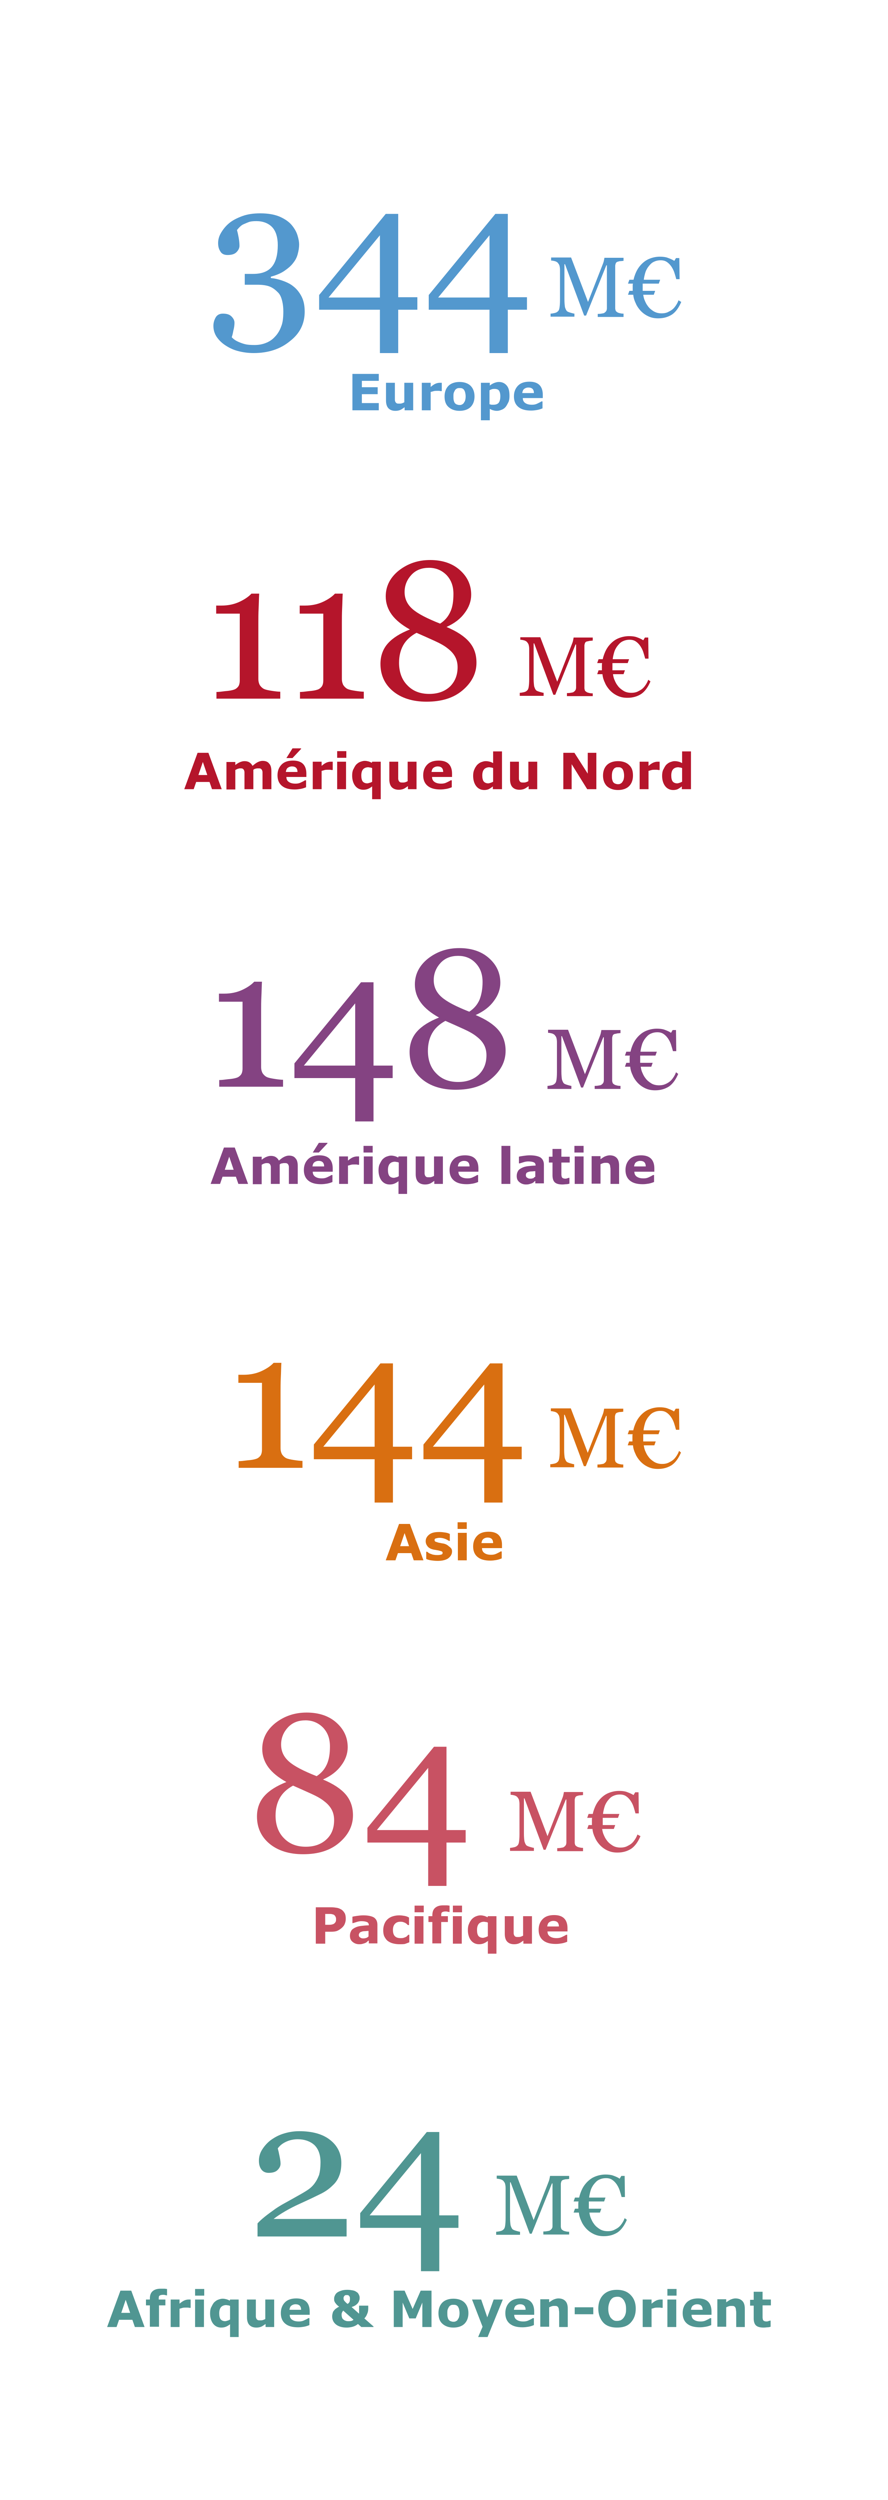 <?xml version="1.0" encoding="utf-8"?>
<!-- Generator: Adobe Illustrator 22.1.0, SVG Export Plug-In . SVG Version: 6.00 Build 0)  -->
<svg version="1.1" id="Calque_1" xmlns="http://www.w3.org/2000/svg" xmlns:xlink="http://www.w3.org/1999/xlink" x="0px" y="0px"
	 viewBox="0 0 320 900" style="enable-background:new 0 0 320 900;" xml:space="preserve">
<style type="text/css">
	.st0{enable-background:new    ;}
	.st1{fill:#509692;}
	.st2{fill:#C85263;}
	.st3{fill:#D96F11;}
	.st4{fill:#B5152B;}
	.st5{fill:#844382;}
	.st6{fill:#5398CE;}
</style>
<g>
	<g id="Groupe_489" transform="translate(16 201)">
		<g transform="matrix(1, 0, 0, 1, 648, -201)">
			<g class="st0">
				<path class="st1" d="M-458.8,804.4h-9.4v-1.1c0.3,0,0.8,0,1.3-0.1s0.9-0.1,1.1-0.3c0.3-0.2,0.5-0.4,0.7-0.7
					c0.2-0.3,0.2-0.6,0.2-0.9V786h-0.2l-7.3,18.1h-0.7l-6.9-18.5h-0.2v12.7c0,1.2,0.1,2.2,0.2,2.8c0.2,0.6,0.4,1.1,0.7,1.4
					c0.2,0.2,0.7,0.4,1.4,0.6s1.1,0.3,1.3,0.3v1.1h-8.6v-1.1c0.4,0,0.9-0.1,1.4-0.2c0.5-0.1,0.9-0.3,1.1-0.5
					c0.4-0.3,0.6-0.7,0.7-1.3c0.1-0.6,0.2-1.5,0.2-2.9v-10.9c0-0.6-0.1-1.1-0.2-1.5c-0.1-0.4-0.4-0.7-0.6-1
					c-0.3-0.3-0.7-0.5-1.1-0.6c-0.4-0.1-0.9-0.2-1.3-0.2v-1.1h7.2l6.1,16l5.2-13.3c0.2-0.5,0.4-1,0.5-1.5c0.1-0.5,0.2-0.9,0.2-1.1
					h6.9v1.1c-0.3,0-0.6,0.1-1.1,0.1s-0.8,0.2-1,0.2c-0.3,0.1-0.6,0.3-0.7,0.6c-0.1,0.3-0.2,0.6-0.2,0.9v15.3c0,0.3,0.1,0.6,0.2,0.9
					c0.1,0.2,0.4,0.4,0.7,0.6c0.2,0.1,0.5,0.2,1,0.3s0.8,0.1,1.1,0.1v1H-458.8z"/>
				<path class="st1" d="M-438.1,799.1c-0.9,2.1-2,3.6-3.3,4.5c-1.4,0.9-3,1.4-5,1.4c-1.3,0-2.4-0.2-3.5-0.7c-1.1-0.5-2.1-1.2-3-2.2
					c-0.6-0.7-1.2-1.5-1.6-2.5c-0.5-1-0.8-2-0.9-3.1h-1.9l0.5-1.4h1.2c0-0.3,0-0.4,0-0.5s0-0.3,0-0.5s0-0.4,0-0.8
					c0-0.3,0-0.6,0.1-0.8h-1.8l0.5-1.4h1.5c0.2-0.9,0.5-1.8,0.9-2.7c0.4-0.9,0.9-1.7,1.6-2.5c0.9-1,1.9-1.8,3.1-2.3s2.5-0.8,3.9-0.8
					c1,0,2,0.1,2.8,0.4c0.8,0.3,1.6,0.6,2.3,1.1l0.6-1h1.2l0.1,7.6h-1.2c-0.2-0.7-0.4-1.5-0.7-2.4s-0.7-1.6-1.1-2.2
					c-0.5-0.7-1-1.2-1.6-1.6c-0.6-0.4-1.3-0.6-2.2-0.6c-1,0-1.8,0.2-2.6,0.6c-0.8,0.4-1.4,1.1-2,1.9c-0.4,0.6-0.8,1.3-1,2.1
					c-0.2,0.7-0.4,1.5-0.5,2.4h5.9l-0.5,1.4h-5.5c0,0.1,0,0.4,0,0.7s0,0.5,0,0.7c0,0.3,0,0.6,0,0.7c0,0.2,0,0.3,0,0.5h4.5l-0.5,1.4
					h-3.8c0.1,0.8,0.3,1.6,0.6,2.2c0.3,0.7,0.6,1.3,1,1.8c0.6,0.9,1.4,1.5,2.2,2c0.8,0.5,1.8,0.7,2.8,0.7c0.8,0,1.5-0.1,2.2-0.4
					c0.6-0.3,1.2-0.6,1.7-1s0.9-0.9,1.3-1.5c0.4-0.6,0.7-1.2,0.9-1.8L-438.1,799.1z"/>
			</g>
			<g>
				<g>
					<path class="st1" d="M-539.2,805.1h-32v-4.7c0.6-0.7,1.5-1.5,2.6-2.4c1.1-0.9,2.4-1.8,3.9-2.9c0.9-0.6,2-1.3,3.3-2
						c1.3-0.7,2.7-1.5,4.3-2.4c1.8-1,3.2-1.8,4.2-2.5c1-0.7,1.9-1.6,2.6-2.7c0.5-0.7,0.9-1.6,1.3-2.6c0.3-1.1,0.5-2.6,0.5-4.5
						c0-2.8-0.8-4.9-2.3-6.3c-1.5-1.3-3.5-2-5.9-2c-1.5,0-2.9,0.3-4.2,0.9c-1.3,0.6-2.3,1.4-3,2.4c0.2,0.7,0.4,1.6,0.6,2.6
						c0.2,1,0.4,2,0.4,2.9c0,0.9-0.4,1.6-1.1,2.3s-1.8,1-3.2,1c-1.1,0-2-0.4-2.6-1.2s-0.9-1.8-0.9-3.2c0-1.2,0.3-2.5,1-3.7
						s1.7-2.4,2.9-3.4c1.3-1,2.8-1.9,4.6-2.5c1.8-0.6,3.8-1,6-1c4.7,0,8.4,1,11.1,3.1c2.7,2.1,4.1,4.9,4.1,8.3
						c0,1.7-0.2,3.2-0.7,4.5c-0.5,1.4-1.3,2.6-2.4,3.6c-1.2,1.2-2.6,2.2-4.2,3c-1.6,0.8-4.1,2-7.4,3.5c-2,0.9-3.8,1.8-5.5,2.8
						c-1.7,1-3.1,1.9-4.2,2.8h26.3V805.1z"/>
					<path class="st1" d="M-498.8,802h-6.9v15.6h-6.6V802h-21.9v-5.3l24-29.2h4.5v30h6.9V802z M-512.3,797.5v-22.4l-18.5,22.4
						H-512.3z"/>
				</g>
			</g>
		</g>
		<g>
			<path class="st1" d="M36.1,636.7h-3.5l-0.9-2.6h-4.8l-0.9,2.6h-3.4l4.8-13.1h3.9L36.1,636.7z M30.9,631.6l-1.6-4.7l-1.6,4.7H30.9
				z"/>
			<path class="st1" d="M44.2,625.3H44c-0.1,0-0.3-0.1-0.5-0.1c-0.2-0.1-0.5-0.1-0.7-0.1c-0.6,0-1,0.1-1.3,0.3s-0.3,0.7-0.3,1.3v0.1
				h2.4v2.1h-2.3v7.7H38v-7.7h-1.4v-2.1H38v-0.3c0-1.2,0.3-2.1,1-2.7s1.6-0.9,2.9-0.9c0.5,0,0.9,0,1.3,0s0.7,0.1,1,0.1V625.3z"/>
			<path class="st1" d="M52.6,629.8h-0.3c-0.1,0-0.4-0.1-0.6-0.1s-0.5,0-0.7,0c-0.5,0-0.8,0-1.2,0.1c-0.3,0.1-0.7,0.2-1.1,0.3v6.6
				h-3.2v-9.9h3.2v1.5c0.7-0.6,1.3-1,1.8-1.2c0.5-0.2,1-0.3,1.4-0.3c0.1,0,0.2,0,0.4,0c0.1,0,0.3,0,0.4,0V629.8z"/>
			<path class="st1" d="M57.6,625.4h-3.3V623h3.3V625.4z M57.5,636.7h-3.2v-9.9h3.2V636.7z"/>
			<path class="st1" d="M70.1,640.3h-3.2v-4.6c-0.5,0.4-1,0.7-1.5,0.9s-1,0.3-1.7,0.3c-1.2,0-2.2-0.5-2.9-1.4s-1.1-2.2-1.1-3.7
				c0-0.8,0.1-1.6,0.4-2.2s0.6-1.2,1-1.7c0.4-0.4,0.9-0.8,1.4-1c0.6-0.2,1.1-0.4,1.7-0.4c0.6,0,1,0.1,1.4,0.2s0.8,0.3,1.2,0.5
				l0.1-0.4h3.1V640.3z M66.9,634v-4.9c-0.2-0.1-0.5-0.2-0.7-0.2s-0.5-0.1-0.7-0.1c-0.8,0-1.5,0.3-1.9,0.8s-0.6,1.2-0.6,2.2
				c0,1,0.2,1.7,0.5,2.1c0.3,0.4,0.9,0.7,1.6,0.7c0.3,0,0.6-0.1,0.9-0.2C66.4,634.3,66.7,634.1,66.9,634z"/>
			<path class="st1" d="M82.9,636.7h-3.2v-1.1c-0.6,0.4-1.1,0.8-1.6,1c-0.5,0.2-1.1,0.3-1.7,0.3c-1.1,0-1.9-0.3-2.5-0.9
				c-0.6-0.6-0.9-1.6-0.9-2.8v-6.4h3.2v4.9c0,0.5,0,0.9,0,1.2s0.1,0.6,0.2,0.8c0.1,0.2,0.3,0.4,0.5,0.5s0.5,0.1,0.9,0.1
				c0.3,0,0.6,0,0.9-0.1s0.6-0.2,0.9-0.4v-7h3.2V636.7z"/>
			<path class="st1" d="M95.6,632.3h-7.2c0,0.8,0.3,1.4,0.9,1.8s1.3,0.6,2.4,0.6c0.7,0,1.3-0.1,1.9-0.4s1.1-0.5,1.5-0.8h0.4v2.5
				c-0.7,0.3-1.4,0.5-2,0.6s-1.3,0.2-2.1,0.2c-2,0-3.5-0.4-4.6-1.3s-1.6-2.2-1.6-3.8c0-1.6,0.5-2.9,1.5-3.9c1-1,2.4-1.4,4.1-1.4
				c1.6,0,2.8,0.4,3.6,1.2c0.8,0.8,1.2,2,1.2,3.5V632.3z M92.5,630.5c0-0.7-0.2-1.2-0.5-1.5s-0.8-0.5-1.5-0.5
				c-0.6,0-1.1,0.2-1.5,0.5s-0.6,0.8-0.7,1.5H92.5z"/>
			<path class="st1" d="M118.4,636.7h-4.2l-1.2-1.1c-0.6,0.5-1.2,0.8-1.9,1s-1.5,0.3-2.2,0.3c-1.6,0-2.9-0.4-3.8-1.1
				c-0.9-0.7-1.4-1.7-1.4-2.9c0-0.5,0.1-0.9,0.2-1.3s0.3-0.7,0.6-1c0.2-0.3,0.5-0.5,0.8-0.7s0.6-0.4,0.9-0.5
				c-0.2-0.2-0.5-0.4-0.7-0.6s-0.4-0.4-0.6-0.7c-0.2-0.2-0.3-0.5-0.4-0.7s-0.1-0.6-0.1-0.9c0-0.4,0.1-0.8,0.3-1.2
				c0.2-0.4,0.4-0.7,0.8-1c0.4-0.3,0.9-0.5,1.5-0.7c0.6-0.2,1.3-0.3,2.2-0.3c0.7,0,1.3,0.1,1.9,0.2s1,0.3,1.4,0.6
				c0.4,0.2,0.6,0.5,0.8,0.9s0.3,0.7,0.3,1.1c0,0.3,0,0.6-0.1,0.9c-0.1,0.3-0.2,0.6-0.4,0.9c-0.2,0.3-0.5,0.6-0.9,0.9
				s-0.9,0.5-1.5,0.7l2.7,2.4V629h3.3v1c0,0.7-0.1,1.4-0.4,2c-0.2,0.6-0.6,1.2-1,1.6l3.3,2.9V636.7z M111.4,634.1l-3.7-3.3
				c-0.1,0.1-0.3,0.3-0.4,0.6c-0.2,0.3-0.2,0.6-0.2,1c0,0.4,0.1,0.7,0.2,1s0.3,0.5,0.6,0.7c0.2,0.2,0.5,0.3,0.8,0.4
				c0.3,0.1,0.6,0.1,0.8,0.1c0.4,0,0.8,0,1.1-0.1C110.8,634.5,111.1,634.3,111.4,634.1z M110.1,626.5c0-0.3,0-0.5-0.1-0.7
				s-0.2-0.3-0.3-0.4c-0.1-0.1-0.3-0.2-0.4-0.2s-0.3,0-0.4,0c-0.1,0-0.2,0-0.3,0s-0.3,0.1-0.4,0.2c-0.1,0.1-0.2,0.2-0.3,0.4
				s-0.1,0.4-0.1,0.6c0,0.3,0.1,0.7,0.4,1s0.6,0.7,1.1,1c0.3-0.3,0.6-0.5,0.7-0.9S110.1,626.9,110.1,626.5z"/>
			<path class="st1" d="M139.6,636.7h-3.4v-8.8l-2.4,5.7h-2.3l-2.4-5.7v8.8h-3.2v-13.1h3.9l2.9,6.6l2.9-6.6h3.9V636.7z"/>
			<path class="st1" d="M152.8,631.7c0,1.6-0.5,2.9-1.4,3.8s-2.3,1.4-4,1.4s-3-0.5-4-1.4s-1.4-2.2-1.4-3.8c0-1.6,0.5-2.9,1.4-3.8
				s2.3-1.4,4-1.4c1.7,0,3.1,0.5,4,1.4S152.8,630.1,152.8,631.7z M148.9,634.1c0.2-0.3,0.4-0.6,0.5-0.9c0.1-0.4,0.2-0.8,0.2-1.5
				c0-0.6-0.1-1.1-0.2-1.5s-0.3-0.7-0.4-0.9c-0.2-0.2-0.4-0.4-0.7-0.5s-0.5-0.1-0.9-0.1s-0.6,0-0.8,0.1s-0.5,0.2-0.7,0.5
				c-0.2,0.2-0.3,0.5-0.5,0.9s-0.2,0.9-0.2,1.5c0,0.5,0,1,0.1,1.4c0.1,0.4,0.2,0.7,0.4,1c0.2,0.2,0.4,0.4,0.7,0.5s0.6,0.2,0.9,0.2
				c0.3,0,0.6,0,0.8-0.1C148.5,634.5,148.8,634.4,148.9,634.1z"/>
			<path class="st1" d="M159.6,633.2l2.3-6.4h3.3l-5.5,13.5h-3.4l1.6-3.7l-3.8-9.8h3.3L159.6,633.2z"/>
			<path class="st1" d="M176.5,632.3h-7.2c0,0.8,0.3,1.4,0.9,1.8s1.3,0.6,2.4,0.6c0.7,0,1.3-0.1,1.9-0.4s1.1-0.5,1.5-0.8h0.4v2.5
				c-0.7,0.3-1.4,0.5-2,0.6s-1.3,0.2-2.1,0.2c-2,0-3.5-0.4-4.6-1.3s-1.6-2.2-1.6-3.8c0-1.6,0.5-2.9,1.5-3.9c1-1,2.4-1.4,4.1-1.4
				c1.6,0,2.8,0.4,3.6,1.2c0.8,0.8,1.2,2,1.2,3.5V632.3z M173.4,630.5c0-0.7-0.2-1.2-0.5-1.5s-0.8-0.5-1.5-0.5
				c-0.6,0-1.1,0.2-1.5,0.5s-0.6,0.8-0.7,1.5H173.4z"/>
			<path class="st1" d="M188.7,636.7h-3.2v-4.9c0-0.4,0-0.8-0.1-1.2c0-0.4-0.1-0.7-0.2-0.9c-0.1-0.2-0.3-0.4-0.5-0.5
				c-0.2-0.1-0.5-0.1-0.9-0.1c-0.3,0-0.6,0-0.9,0.1s-0.6,0.2-1,0.4v7h-3.2v-9.9h3.2v1.1c0.6-0.4,1.1-0.8,1.6-1
				c0.5-0.2,1.1-0.4,1.7-0.4c1.1,0,1.9,0.3,2.5,0.9c0.6,0.6,0.9,1.5,0.9,2.8V636.7z"/>
			<path class="st1" d="M197.8,632.1h-6.7v-2.5h6.7V632.1z"/>
			<path class="st1" d="M213.1,630.1c0,2.1-0.6,3.7-1.8,5s-2.8,1.8-5,1.8c-2.1,0-3.8-0.6-4.9-1.8s-1.8-2.9-1.8-5
				c0-2.1,0.6-3.8,1.8-5c1.2-1.2,2.8-1.8,4.9-1.8c2.1,0,3.7,0.6,4.9,1.8C212.5,626.4,213.1,628,213.1,630.1z M208.7,633.4
				c0.3-0.4,0.6-0.9,0.7-1.4c0.2-0.5,0.2-1.2,0.2-1.9c0-0.8-0.1-1.5-0.3-2s-0.4-1-0.7-1.3c-0.3-0.4-0.6-0.6-1-0.8
				c-0.4-0.2-0.8-0.2-1.2-0.2c-0.4,0-0.8,0.1-1.2,0.2c-0.4,0.2-0.7,0.4-1,0.8c-0.3,0.3-0.5,0.8-0.7,1.4c-0.2,0.6-0.3,1.2-0.3,2
				c0,0.8,0.1,1.4,0.3,2c0.2,0.5,0.4,1,0.7,1.3s0.6,0.6,1,0.8s0.8,0.2,1.2,0.2s0.8-0.1,1.2-0.2C208,634.1,208.4,633.8,208.7,633.4z"
				/>
			<path class="st1" d="M222.7,629.8h-0.3c-0.1,0-0.4-0.1-0.6-0.1s-0.5,0-0.7,0c-0.5,0-0.8,0-1.2,0.1c-0.3,0.1-0.7,0.2-1.1,0.3v6.6
				h-3.2v-9.9h3.2v1.5c0.7-0.6,1.3-1,1.8-1.2c0.5-0.2,1-0.3,1.4-0.3c0.1,0,0.2,0,0.4,0s0.3,0,0.4,0V629.8z"/>
			<path class="st1" d="M227.8,625.4h-3.3V623h3.3V625.4z M227.7,636.7h-3.2v-9.9h3.2V636.7z"/>
			<path class="st1" d="M240.4,632.3h-7.2c0,0.8,0.3,1.4,0.9,1.8s1.3,0.6,2.4,0.6c0.7,0,1.3-0.1,1.9-0.4s1.1-0.5,1.5-0.8h0.4v2.5
				c-0.7,0.3-1.4,0.5-2,0.6s-1.3,0.2-2.1,0.2c-2,0-3.5-0.4-4.6-1.3s-1.6-2.2-1.6-3.8c0-1.6,0.5-2.9,1.5-3.9c1-1,2.4-1.4,4.1-1.4
				c1.6,0,2.8,0.4,3.6,1.2c0.8,0.8,1.2,2,1.2,3.5V632.3z M237.2,630.5c0-0.7-0.2-1.2-0.5-1.5s-0.8-0.5-1.5-0.5
				c-0.6,0-1.1,0.2-1.5,0.5s-0.6,0.8-0.7,1.5H237.2z"/>
			<path class="st1" d="M252.5,636.7h-3.2v-4.9c0-0.4,0-0.8-0.1-1.2c0-0.4-0.1-0.7-0.2-0.9c-0.1-0.2-0.3-0.4-0.5-0.5
				c-0.2-0.1-0.5-0.1-0.9-0.1c-0.3,0-0.6,0-0.9,0.1s-0.6,0.2-1,0.4v7h-3.2v-9.9h3.2v1.1c0.6-0.4,1.1-0.8,1.6-1
				c0.5-0.2,1.1-0.4,1.7-0.4c1.1,0,1.9,0.3,2.5,0.9c0.6,0.6,0.9,1.5,0.9,2.8V636.7z"/>
			<path class="st1" d="M261.7,636.6c-0.3,0.1-0.7,0.2-1.1,0.2s-0.8,0.1-1.4,0.1c-1.2,0-2.1-0.2-2.7-0.7c-0.6-0.5-0.9-1.4-0.9-2.6
				v-4.6h-1.3v-2.1h1.3V624h3.2v2.8h3v2.1h-3v3.5c0,0.3,0,0.6,0,0.9s0.1,0.5,0.1,0.7c0.1,0.2,0.2,0.4,0.4,0.5
				c0.2,0.1,0.5,0.2,0.9,0.2c0.2,0,0.4,0,0.6-0.1s0.5-0.1,0.6-0.2h0.3V636.6z"/>
		</g>
	</g>
</g>
<g>
	<g id="Groupe_488" transform="translate(16 111)">
		<g transform="matrix(1, 0, 0, 1, 648, -111)">
			<g class="st0">
				<path class="st2" d="M-453.8,666.4h-9.4v-1.1c0.3,0,0.8,0,1.3-0.1s0.9-0.1,1.1-0.3c0.3-0.2,0.5-0.4,0.7-0.7
					c0.1-0.2,0.2-0.6,0.2-0.9v-15.5h-0.2l-7.3,18.1h-0.7l-6.9-18.5h-0.2v12.7c0,1.2,0.1,2.2,0.2,2.8c0.2,0.6,0.4,1.1,0.7,1.4
					c0.2,0.2,0.7,0.4,1.4,0.6c0.7,0.2,1.1,0.3,1.3,0.3v1.1h-8.6v-1.1c0.4,0,0.9-0.1,1.4-0.2s0.9-0.3,1.1-0.5
					c0.4-0.3,0.6-0.7,0.7-1.3c0.1-0.6,0.2-1.5,0.2-2.9v-10.9c0-0.6-0.1-1.1-0.2-1.5s-0.4-0.7-0.6-1c-0.3-0.3-0.7-0.5-1.1-0.6
					s-0.9-0.2-1.3-0.2V645h7.2l6.1,16l5.2-13.3c0.2-0.5,0.4-1,0.5-1.5c0.1-0.5,0.2-0.9,0.2-1.1h6.9v1.1c-0.3,0-0.6,0.1-1.1,0.1
					s-0.8,0.2-1,0.2c-0.3,0.1-0.6,0.3-0.7,0.6c-0.1,0.3-0.2,0.6-0.2,0.9v15.3c0,0.3,0.1,0.6,0.2,0.9c0.1,0.2,0.4,0.4,0.7,0.6
					c0.2,0.1,0.5,0.2,1,0.3s0.8,0.1,1.1,0.1v1.2H-453.8z"/>
				<path class="st2" d="M-433.2,661c-0.9,2.1-2,3.6-3.3,4.5c-1.4,0.9-3,1.4-5,1.4c-1.3,0-2.4-0.2-3.5-0.7s-2.1-1.2-3-2.2
					c-0.6-0.7-1.2-1.5-1.6-2.5c-0.5-1-0.8-2-0.9-3.1h-1.9l0.5-1.4h1.2c0-0.3,0-0.4,0-0.5s0-0.3,0-0.5s0-0.4,0-0.8
					c0-0.3,0-0.6,0.1-0.8h-1.8l0.5-1.4h1.5c0.2-0.9,0.5-1.8,0.9-2.7s0.9-1.7,1.6-2.5c0.9-1,1.9-1.8,3.1-2.3s2.5-0.8,3.9-0.8
					c1,0,2,0.1,2.8,0.4c0.8,0.3,1.6,0.6,2.4,1.1l0.6-1h1.2l0.1,7.6h-1.2c-0.2-0.7-0.4-1.5-0.7-2.4s-0.7-1.6-1.1-2.2
					c-0.5-0.7-1-1.2-1.6-1.6c-0.6-0.4-1.3-0.6-2.2-0.6c-1,0-1.8,0.2-2.6,0.6c-0.8,0.4-1.4,1.1-2,1.9c-0.4,0.6-0.8,1.3-1,2.1
					c-0.2,0.7-0.4,1.5-0.5,2.4h5.9l-0.5,1.4h-5.5c0,0.1,0,0.4,0,0.7s0,0.5,0,0.7c0,0.3,0,0.6,0,0.7c0,0.2,0,0.3,0,0.5h4.5l-0.5,1.4
					h-4.2c0.1,0.8,0.3,1.6,0.6,2.2c0.3,0.7,0.6,1.3,1,1.8c0.6,0.9,1.4,1.5,2.2,2c0.8,0.5,1.8,0.7,2.8,0.7c0.8,0,1.5-0.1,2.2-0.4
					c0.6-0.3,1.2-0.6,1.7-1s0.9-0.9,1.3-1.5c0.4-0.6,0.7-1.2,0.9-1.8L-433.2,661z"/>
			</g>
			<g>
				<g>
					<path class="st2" d="M-536.8,653.5c0,3.8-1.7,7.1-5,9.9c-3.3,2.8-7.6,4.1-13,4.1c-5,0-9.1-1.3-12.1-3.8c-3-2.5-4.5-5.8-4.5-9.8
						c0-2.9,0.9-5.4,2.7-7.4c1.8-2,4.4-3.6,7.9-5c-2.9-1.6-5.1-3.4-6.5-5.3s-2.2-4.1-2.2-6.6c0-3.7,1.6-6.8,4.7-9.3
						c3.2-2.5,6.9-3.8,11.3-3.8c4.4,0,8,1.2,10.7,3.6c2.7,2.4,4.1,5.3,4.1,8.9c0,2.3-0.8,4.5-2.3,6.5c-1.5,2.1-3.7,3.8-6.6,5.1
						c3.8,1.6,6.5,3.4,8.2,5.4S-536.8,650.5-536.8,653.5z M-543.6,655.2c0-1.4-0.3-2.7-0.9-3.8c-0.6-1.1-1.5-2.1-2.7-3
						c-1.1-0.9-2.7-1.8-4.7-2.7c-2-0.9-4.2-1.9-6.5-2.9c-2.2,1.2-3.8,2.7-4.8,4.5c-1,1.8-1.5,3.9-1.5,6.3c0,3.3,1,6.1,3,8.1
						c2,2.1,4.6,3.1,7.9,3.1c3.1,0,5.6-0.9,7.5-2.7S-543.6,658-543.6,655.2z M-545.1,628.7c0-2.8-0.8-5-2.5-6.8
						c-1.7-1.7-3.8-2.6-6.3-2.6c-2.6,0-4.7,0.8-6.3,2.5s-2.5,3.8-2.5,6.2c0,2.4,0.9,4.4,2.8,6.1c1.9,1.7,5.2,3.4,10,5.3
						c1.7-1.1,2.9-2.5,3.7-4.3S-545.1,631.2-545.1,628.7z"/>
					<path class="st2" d="M-496.2,663.3h-6.9v15.6h-6.6v-15.6h-21.9v-5.3l24-29.2h4.5v30h6.9V663.3z M-509.7,658.8v-22.4l-18.5,22.4
						H-509.7z"/>
				</g>
			</g>
		</g>
		<g>
			<path class="st2" d="M108.6,579.7c0,0.6-0.1,1.2-0.3,1.7c-0.2,0.6-0.5,1-0.9,1.4c-0.5,0.5-1.1,0.9-1.7,1.2s-1.4,0.4-2.4,0.4h-2.1
				v4.3h-3.4v-13.1h5.6c0.8,0,1.5,0.1,2.1,0.2s1.1,0.4,1.5,0.6c0.5,0.3,0.9,0.8,1.2,1.3S108.6,579,108.6,579.7z M105.1,579.8
				c0-0.4-0.1-0.7-0.3-1c-0.2-0.3-0.4-0.5-0.7-0.6c-0.4-0.1-0.7-0.2-1-0.2c-0.3,0-0.8,0-1.3,0h-0.6v3.9h1c0.6,0,1,0,1.4-0.1
				s0.7-0.2,0.9-0.4c0.2-0.2,0.4-0.4,0.5-0.7C105.1,580.5,105.1,580.2,105.1,579.8z"/>
			<path class="st2" d="M116.8,587.6c-0.2,0.1-0.4,0.3-0.6,0.5s-0.5,0.3-0.7,0.4c-0.3,0.1-0.6,0.2-1,0.3s-0.7,0.1-1.1,0.1
				c-0.9,0-1.7-0.3-2.4-0.9s-0.9-1.3-0.9-2.2c0-0.7,0.2-1.3,0.5-1.8s0.8-0.8,1.4-1.1c0.6-0.3,1.3-0.5,2.2-0.6s1.8-0.2,2.7-0.2v-0.1
				c0-0.5-0.2-0.9-0.7-1.1s-1.1-0.3-2-0.3c-0.5,0-1.1,0.1-1.7,0.3c-0.6,0.2-1,0.3-1.3,0.4H111V579c0.3-0.1,0.9-0.2,1.6-0.3
				s1.5-0.2,2.3-0.2c1.8,0,3.1,0.3,3.9,0.8c0.8,0.6,1.2,1.4,1.2,2.6v6.7h-3.1V587.6z M116.8,586.1v-2c-0.4,0-0.9,0.1-1.4,0.1
				s-0.9,0.1-1.1,0.2c-0.3,0.1-0.6,0.2-0.7,0.4s-0.3,0.4-0.3,0.7c0,0.2,0,0.4,0.1,0.5c0,0.1,0.1,0.3,0.3,0.4
				c0.1,0.1,0.3,0.2,0.5,0.3s0.5,0.1,0.9,0.1c0.3,0,0.6-0.1,1-0.2C116.3,586.5,116.6,586.3,116.8,586.1z"/>
			<path class="st2" d="M128,588.9c-0.9,0-1.6-0.1-2.4-0.3s-1.3-0.5-1.9-0.9c-0.5-0.4-0.9-1-1.2-1.6s-0.4-1.4-0.4-2.3
				c0-0.9,0.2-1.7,0.5-2.4s0.7-1.2,1.3-1.7c0.5-0.4,1.1-0.7,1.8-0.9s1.4-0.3,2.2-0.3c0.7,0,1.3,0.1,1.9,0.2s1.1,0.3,1.6,0.6v2.7
				h-0.4c-0.1-0.1-0.3-0.2-0.4-0.4c-0.2-0.1-0.4-0.3-0.6-0.4c-0.2-0.1-0.5-0.2-0.8-0.3s-0.6-0.1-1-0.1c-0.8,0-1.5,0.3-1.9,0.8
				c-0.5,0.5-0.7,1.3-0.7,2.2c0,0.9,0.2,1.7,0.7,2.2c0.5,0.5,1.1,0.7,2,0.7c0.4,0,0.8,0,1.1-0.1c0.3-0.1,0.6-0.2,0.8-0.3
				c0.2-0.1,0.4-0.2,0.5-0.4c0.2-0.1,0.3-0.3,0.4-0.4h0.4v2.7c-0.5,0.2-1,0.4-1.6,0.6C129.3,588.9,128.7,588.9,128,588.9z"/>
			<path class="st2" d="M136.7,577.4h-3.3V575h3.3V577.4z M136.6,588.7h-3.2v-9.9h3.2V588.7z"/>
			<path class="st2" d="M146,577.3h-0.2c-0.1,0-0.3-0.1-0.5-0.1c-0.2-0.1-0.5-0.1-0.7-0.1c-0.6,0-1,0.1-1.3,0.3s-0.3,0.7-0.3,1.3
				v0.1h2.4v2.1H143v7.7h-3.2v-7.7h-1.4v-2.1h1.4v-0.3c0-1.2,0.3-2.1,1-2.7s1.6-0.9,2.9-0.9c0.5,0,0.9,0,1.3,0c0.4,0,0.7,0.1,1,0.1
				V577.3z"/>
			<path class="st2" d="M150.5,577.4h-3.3V575h3.3V577.4z M150.4,588.7h-3.2v-9.9h3.2V588.7z"/>
			<path class="st2" d="M163,592.3h-3.2v-4.6c-0.5,0.4-1,0.7-1.5,0.9c-0.5,0.2-1,0.3-1.7,0.3c-1.2,0-2.2-0.5-2.9-1.4
				s-1.1-2.2-1.1-3.7c0-0.8,0.1-1.6,0.4-2.2c0.2-0.6,0.6-1.2,1-1.7c0.4-0.4,0.9-0.8,1.4-1s1.1-0.4,1.7-0.4c0.6,0,1,0.1,1.4,0.2
				c0.4,0.1,0.8,0.3,1.2,0.5l0.1-0.4h3.1V592.3z M159.8,586v-4.9c-0.2-0.1-0.5-0.2-0.7-0.2c-0.2,0-0.5-0.1-0.7-0.1
				c-0.8,0-1.5,0.3-1.9,0.8s-0.6,1.2-0.6,2.2c0,1,0.2,1.7,0.5,2.1c0.3,0.4,0.9,0.7,1.6,0.7c0.3,0,0.6-0.1,0.9-0.2
				C159.3,586.3,159.6,586.1,159.8,586z"/>
			<path class="st2" d="M175.8,588.7h-3.2v-1.1c-0.6,0.4-1.1,0.8-1.6,1c-0.5,0.2-1.1,0.3-1.7,0.3c-1.1,0-1.9-0.3-2.5-0.9
				s-0.9-1.6-0.9-2.8v-6.4h3.2v4.9c0,0.5,0,0.9,0,1.2s0.1,0.6,0.2,0.8c0.1,0.2,0.3,0.4,0.5,0.5s0.5,0.1,0.9,0.1c0.3,0,0.6,0,0.9-0.1
				s0.6-0.2,0.9-0.4v-7h3.2V588.7z"/>
			<path class="st2" d="M188.5,584.3h-7.2c0,0.8,0.3,1.4,0.9,1.8s1.3,0.6,2.4,0.6c0.7,0,1.3-0.1,1.9-0.4s1.1-0.5,1.5-0.8h0.4v2.5
				c-0.7,0.3-1.4,0.5-2,0.6s-1.3,0.2-2.1,0.2c-2,0-3.5-0.4-4.6-1.3s-1.6-2.2-1.6-3.8c0-1.6,0.5-2.9,1.5-3.9c1-1,2.4-1.4,4.1-1.4
				c1.6,0,2.8,0.4,3.6,1.2c0.8,0.8,1.2,2,1.2,3.5V584.3z M185.4,582.5c0-0.7-0.2-1.2-0.5-1.5s-0.8-0.5-1.5-0.5
				c-0.6,0-1.1,0.2-1.5,0.5s-0.6,0.8-0.7,1.5H185.4z"/>
		</g>
	</g>
</g>
<g>
	<g id="Groupe_487" transform="translate(16 21)">
		<g transform="matrix(1, 0, 0, 1, 648, -21)">
			<g class="st0">
				<path class="st3" d="M-439.3,528.3h-9.4v-1.1c0.3,0,0.8,0,1.3-0.1s0.9-0.1,1.1-0.3c0.3-0.2,0.5-0.4,0.7-0.7
					c0.1-0.2,0.2-0.6,0.2-0.9v-15.5h-0.2l-7.3,18.1h-0.7l-6.9-18.5h-0.2V522c0,1.2,0.1,2.2,0.2,2.8c0.2,0.6,0.4,1.1,0.7,1.4
					c0.2,0.2,0.7,0.4,1.4,0.6c0.7,0.2,1.1,0.3,1.3,0.3v1.1h-8.6v-1.1c0.4,0,0.9-0.1,1.4-0.2s0.9-0.3,1.1-0.5
					c0.4-0.3,0.6-0.7,0.7-1.3c0.1-0.6,0.2-1.5,0.2-2.9v-10.9c0-0.6-0.1-1.1-0.2-1.5c-0.1-0.4-0.4-0.7-0.6-1
					c-0.3-0.3-0.7-0.5-1.1-0.6s-0.9-0.2-1.3-0.2v-1h7.2l6.1,16l5.2-13.3c0.2-0.5,0.4-1,0.5-1.5c0.1-0.5,0.2-0.9,0.2-1.1h6.9v1.1
					c-0.3,0-0.6,0.1-1.1,0.1s-0.8,0.2-1,0.2c-0.3,0.1-0.6,0.3-0.7,0.6c-0.1,0.3-0.2,0.6-0.2,0.9v15.3c0,0.3,0.1,0.6,0.2,0.9
					c0.1,0.2,0.4,0.4,0.7,0.6c0.2,0.1,0.5,0.2,1,0.3s0.8,0.1,1.1,0.1v1.1H-439.3z"/>
				<path class="st3" d="M-418.6,522.9c-0.9,2.1-2,3.6-3.3,4.5c-1.4,0.9-3,1.4-5,1.4c-1.3,0-2.4-0.2-3.5-0.7c-1.1-0.5-2.1-1.2-3-2.2
					c-0.6-0.7-1.2-1.5-1.6-2.5c-0.5-1-0.8-2-0.9-3.1h-1.9l0.5-1.4h1.2c0-0.3,0-0.4,0-0.5s0-0.3,0-0.5s0-0.4,0-0.8
					c0-0.3,0-0.6,0.1-0.8h-1.8l0.5-1.4h1.5c0.2-0.9,0.5-1.8,0.9-2.7c0.4-0.9,0.9-1.7,1.6-2.5c0.9-1,1.9-1.8,3.1-2.3s2.5-0.8,3.9-0.8
					c1,0,2,0.1,2.8,0.4s1.6,0.6,2.4,1.1l0.6-1h1.2l0.1,7.6h-1.2c-0.2-0.7-0.4-1.5-0.7-2.4c-0.3-0.9-0.7-1.6-1.1-2.2
					c-0.5-0.7-1-1.2-1.6-1.6c-0.6-0.4-1.3-0.6-2.2-0.6c-1,0-1.8,0.2-2.6,0.6s-1.4,1.1-2,1.9c-0.4,0.6-0.8,1.3-1,2.1
					c-0.2,0.7-0.4,1.5-0.5,2.4h5.9l-0.5,1.4h-5.5c0,0.1,0,0.4,0,0.7s0,0.5,0,0.7c0,0.3,0,0.6,0,0.7c0,0.2,0,0.3,0,0.5h4.5l-0.5,1.4
					h-3.8c0.1,0.8,0.3,1.6,0.6,2.2c0.3,0.7,0.6,1.3,1,1.8c0.6,0.9,1.4,1.5,2.2,2c0.9,0.5,1.8,0.7,2.8,0.7c0.8,0,1.5-0.1,2.2-0.4
					c0.6-0.3,1.2-0.6,1.7-1s0.9-0.9,1.3-1.5c0.4-0.6,0.7-1.2,0.9-1.8L-418.6,522.9z"/>
			</g>
			<g>
				<g>
					<path class="st3" d="M-555,528.4h-23V526c0.7,0,1.7-0.1,3.2-0.3c1.4-0.1,2.4-0.3,3-0.5c0.7-0.2,1.2-0.6,1.6-1.1
						s0.6-1.3,0.6-2.3v-24h-8.5v-2.9h1.9c2.5,0,4.7-0.5,6.6-1.4s3.3-1.9,4.2-2.9h2.8c-0.1,1.5-0.1,3.2-0.2,5.2s-0.1,3.8-0.1,5.3
						v20.3c0,0.8,0.2,1.5,0.5,2.1c0.4,0.6,0.9,1.1,1.5,1.4c0.6,0.3,1.6,0.5,2.9,0.7c1.3,0.2,2.3,0.3,3,0.3V528.4z"/>
					<path class="st3" d="M-515.5,525.3h-6.9v15.6h-6.6v-15.6h-21.9v-5.3l24-29.2h4.5v30h6.9V525.3z M-529,520.8v-22.4l-18.5,22.4
						H-529z"/>
					<path class="st3" d="M-476,525.3h-6.9v15.6h-6.6v-15.6h-21.9v-5.3l24-29.2h4.5v30h6.9V525.3z M-489.5,520.8v-22.4l-18.5,22.4
						H-489.5z"/>
				</g>
			</g>
		</g>
		<g>
			<path class="st3" d="M136.6,540.7h-3.5l-0.9-2.6h-4.8l-0.9,2.6H123l4.8-13.1h3.9L136.6,540.7z M131.4,535.6l-1.6-4.7l-1.6,4.7
				H131.4z"/>
			<path class="st3" d="M146.9,537.5c0,1-0.5,1.8-1.4,2.5c-0.9,0.6-2.2,0.9-3.8,0.9c-0.9,0-1.7-0.1-2.4-0.2s-1.3-0.3-1.7-0.5v-2.6
				h0.3c0.2,0.1,0.3,0.2,0.5,0.4c0.2,0.1,0.5,0.3,0.9,0.4c0.3,0.1,0.7,0.3,1.1,0.3c0.4,0.1,0.9,0.1,1.3,0.1c0.6,0,1.1-0.1,1.4-0.2
				s0.4-0.3,0.4-0.6c0-0.2-0.1-0.4-0.3-0.5c-0.2-0.1-0.5-0.2-1-0.3c-0.2-0.1-0.6-0.1-1-0.2c-0.4-0.1-0.8-0.1-1.1-0.2
				c-0.9-0.2-1.6-0.6-2-1.1s-0.7-1.1-0.7-1.9c0-0.9,0.4-1.7,1.3-2.4s2.1-0.9,3.7-0.9c0.7,0,1.4,0.1,2.1,0.2c0.7,0.1,1.2,0.3,1.6,0.5
				v2.5h-0.3c-0.5-0.3-1-0.6-1.6-0.8c-0.6-0.2-1.2-0.3-1.8-0.3c-0.5,0-0.9,0.1-1.3,0.2s-0.5,0.3-0.5,0.6c0,0.2,0.1,0.4,0.2,0.5
				s0.5,0.2,1.1,0.4c0.3,0.1,0.7,0.1,1,0.2c0.4,0.1,0.7,0.1,1.1,0.2c0.8,0.2,1.4,0.6,1.8,1C146.7,536.3,146.9,536.8,146.9,537.5z"/>
			<path class="st3" d="M152.2,529.4h-3.3V527h3.3V529.4z M152.2,540.7H149v-9.9h3.2V540.7z"/>
			<path class="st3" d="M164.9,536.3h-7.2c0,0.8,0.3,1.4,0.9,1.8s1.3,0.6,2.4,0.6c0.7,0,1.3-0.1,1.9-0.4s1.1-0.5,1.5-0.8h0.4v2.5
				c-0.7,0.3-1.4,0.5-2,0.6s-1.3,0.2-2.1,0.2c-2,0-3.5-0.4-4.6-1.3s-1.6-2.2-1.6-3.8c0-1.6,0.5-2.9,1.5-3.9c1-1,2.4-1.4,4.1-1.4
				c1.6,0,2.8,0.4,3.6,1.2c0.8,0.8,1.2,2,1.2,3.5V536.3z M161.7,534.5c0-0.7-0.2-1.2-0.5-1.5s-0.8-0.5-1.5-0.5
				c-0.6,0-1.1,0.2-1.5,0.5s-0.6,0.8-0.7,1.5H161.7z"/>
		</g>
	</g>
</g>
<g>
	<g id="Groupe_486" transform="translate(16 -69)">
		<g transform="matrix(1, 0, 0, 1, 648, 69)">
			<g class="st0">
				<path class="st4" d="M-450.3,250.6h-9.4v-1.1c0.3,0,0.8,0,1.3-0.1s0.9-0.1,1.1-0.3c0.3-0.2,0.5-0.4,0.7-0.7
					c0.1-0.2,0.2-0.6,0.2-0.9V232h-0.2l-7.3,18.1h-0.7l-6.9-18.5h-0.2v12.7c0,1.2,0.1,2.2,0.2,2.8c0.2,0.6,0.4,1.1,0.7,1.4
					c0.2,0.2,0.7,0.4,1.4,0.6s1.1,0.3,1.3,0.3v1.1h-8.6v-1.1c0.4,0,0.9-0.1,1.4-0.2s0.9-0.3,1.1-0.5c0.4-0.3,0.6-0.7,0.7-1.3
					c0.1-0.6,0.2-1.5,0.2-2.9v-10.9c0-0.6-0.1-1.1-0.2-1.5c-0.1-0.4-0.4-0.7-0.6-1c-0.3-0.3-0.7-0.5-1.1-0.6
					c-0.4-0.1-0.9-0.2-1.3-0.2v-0.9h7.2l6.1,16l5.2-13.3c0.2-0.5,0.4-1,0.5-1.5c0.1-0.5,0.2-0.9,0.2-1.1h6.9v1.1
					c-0.3,0-0.6,0.1-1.1,0.1c-0.4,0.1-0.8,0.2-1,0.2c-0.3,0.1-0.6,0.3-0.7,0.6c-0.1,0.3-0.2,0.6-0.2,0.9v15.3c0,0.3,0.1,0.6,0.2,0.9
					c0.1,0.2,0.4,0.4,0.7,0.6c0.2,0.1,0.5,0.2,1,0.3c0.5,0.1,0.8,0.1,1.1,0.1v1H-450.3z"/>
				<path class="st4" d="M-429.6,245.3c-0.9,2.1-2,3.6-3.3,4.5c-1.4,0.9-3,1.4-5,1.4c-1.3,0-2.4-0.2-3.5-0.7c-1.1-0.5-2.1-1.2-3-2.2
					c-0.6-0.7-1.2-1.5-1.6-2.5c-0.5-1-0.8-2-0.9-3.1h-1.9l0.5-1.4h1.2c0-0.3,0-0.4,0-0.5s0-0.3,0-0.5s0-0.4,0-0.8s0-0.6,0.1-0.8
					h-1.8l0.5-1.4h1.5c0.2-0.9,0.5-1.8,0.9-2.7c0.4-0.9,0.9-1.7,1.6-2.5c0.9-1,1.9-1.8,3.1-2.3s2.5-0.8,3.9-0.8c1,0,2,0.1,2.8,0.4
					s1.6,0.6,2.3,1.1l0.6-1h1.2l0.1,7.6h-1.2c-0.2-0.7-0.4-1.5-0.7-2.4s-0.7-1.6-1.1-2.2c-0.5-0.7-1-1.2-1.6-1.6s-1.3-0.6-2.2-0.6
					c-1,0-1.8,0.2-2.6,0.6c-0.8,0.4-1.4,1.1-2,1.9c-0.4,0.6-0.8,1.3-1,2.1c-0.2,0.7-0.4,1.5-0.5,2.4h5.9l-0.5,1.4h-5.5
					c0,0.1,0,0.4,0,0.7c0,0.3,0,0.5,0,0.7c0,0.3,0,0.6,0,0.7c0,0.2,0,0.3,0,0.5h4.5l-0.5,1.4h-3.8c0.1,0.8,0.3,1.6,0.6,2.2
					c0.3,0.7,0.6,1.3,1,1.8c0.6,0.9,1.4,1.5,2.2,2c0.8,0.5,1.8,0.7,2.8,0.7c0.8,0,1.5-0.1,2.2-0.4c0.6-0.3,1.2-0.6,1.7-1
					s0.9-0.9,1.3-1.5c0.4-0.6,0.7-1.2,0.9-1.8L-429.6,245.3z"/>
			</g>
			<g>
				<g>
					<path class="st4" d="M-563,251.5h-23v-2.4c0.7,0,1.7-0.1,3.2-0.3c1.4-0.1,2.4-0.3,3-0.5c0.7-0.2,1.2-0.6,1.6-1.1
						s0.6-1.3,0.6-2.3v-24h-8.5V218h1.9c2.5,0,4.7-0.5,6.6-1.4c1.9-0.9,3.3-1.9,4.2-2.9h2.8c-0.1,1.5-0.1,3.2-0.2,5.2
						s-0.1,3.8-0.1,5.3v20.3c0,0.8,0.2,1.5,0.5,2.1c0.4,0.6,0.9,1.1,1.5,1.4c0.6,0.3,1.6,0.5,2.9,0.7c1.3,0.2,2.3,0.3,3,0.3V251.5z"
						/>
					<path class="st4" d="M-532.9,251.5h-23v-2.4c0.7,0,1.7-0.1,3.2-0.3c1.4-0.1,2.4-0.3,3-0.5c0.7-0.2,1.2-0.6,1.6-1.1
						s0.6-1.3,0.6-2.3v-24h-8.5V218h1.9c2.5,0,4.7-0.5,6.6-1.4c1.9-0.9,3.3-1.9,4.2-2.9h2.8c-0.1,1.5-0.1,3.2-0.2,5.2
						s-0.1,3.8-0.1,5.3v20.3c0,0.8,0.2,1.5,0.5,2.1c0.4,0.6,0.9,1.1,1.5,1.4c0.6,0.3,1.6,0.5,2.9,0.7c1.3,0.2,2.3,0.3,3,0.3V251.5z"
						/>
					<path class="st4" d="M-492.3,238.6c0,3.8-1.7,7.1-5,9.9c-3.3,2.8-7.6,4.1-13,4.1c-5,0-9.1-1.3-12.1-3.8c-3-2.5-4.5-5.8-4.5-9.8
						c0-2.9,0.9-5.4,2.7-7.4c1.8-2,4.4-3.6,7.9-5c-2.9-1.6-5.1-3.4-6.5-5.3c-1.4-1.9-2.2-4.1-2.2-6.6c0-3.7,1.6-6.8,4.7-9.3
						c3.2-2.5,6.9-3.8,11.3-3.8c4.4,0,8,1.2,10.7,3.6c2.7,2.4,4.1,5.3,4.1,8.9c0,2.3-0.8,4.5-2.3,6.5c-1.5,2.1-3.7,3.8-6.6,5.1
						c3.8,1.6,6.5,3.4,8.2,5.4C-493.1,233.2-492.3,235.6-492.3,238.6z M-499.1,240.2c0-1.4-0.3-2.7-0.9-3.8c-0.6-1.1-1.5-2.1-2.7-3
						c-1.1-0.9-2.7-1.8-4.7-2.7c-2-0.9-4.2-1.9-6.5-2.9c-2.2,1.2-3.8,2.7-4.8,4.5c-1,1.8-1.5,3.9-1.5,6.3c0,3.3,1,6.1,3,8.1
						c2,2.1,4.6,3.1,7.9,3.1c3.1,0,5.6-0.9,7.5-2.7C-500.1,245.4-499.1,243.1-499.1,240.2z M-500.6,213.8c0-2.8-0.8-5-2.5-6.8
						c-1.7-1.7-3.8-2.6-6.3-2.6c-2.6,0-4.7,0.8-6.3,2.5s-2.5,3.8-2.5,6.2c0,2.4,0.9,4.4,2.8,6.1c1.9,1.7,5.2,3.4,10,5.3
						c1.7-1.1,2.9-2.5,3.7-4.3C-500.9,218.5-500.6,216.3-500.6,213.8z"/>
				</g>
			</g>
		</g>
		<g>
			<path class="st4" d="M63.9,353.1h-3.5l-0.9-2.6h-4.8l-0.9,2.6h-3.4l4.8-13.1h3.9L63.9,353.1z M58.7,348l-1.6-4.7l-1.6,4.7H58.7z"
				/>
			<path class="st4" d="M75.3,346.1v7h-3.2v-4.9c0-0.5,0-0.9,0-1.2s-0.1-0.6-0.2-0.8s-0.3-0.4-0.5-0.5c-0.2-0.1-0.5-0.1-0.9-0.1
				c-0.3,0-0.6,0.1-0.9,0.2c-0.3,0.1-0.6,0.3-0.8,0.4v7h-3.2v-9.9h3.2v1.1c0.5-0.4,1.1-0.8,1.6-1s1-0.4,1.7-0.4
				c0.6,0,1.2,0.1,1.7,0.4c0.5,0.3,0.9,0.7,1.2,1.3c0.6-0.5,1.2-1,1.8-1.3c0.6-0.3,1.2-0.5,1.8-0.5c1.1,0,1.9,0.3,2.4,1
				c0.6,0.6,0.8,1.6,0.8,2.8v6.4h-3.2v-4.9c0-0.5,0-0.9,0-1.2s-0.1-0.6-0.2-0.8c-0.1-0.2-0.3-0.4-0.5-0.5c-0.2-0.1-0.5-0.1-0.9-0.1
				c-0.3,0-0.5,0-0.8,0.1C75.9,345.7,75.6,345.9,75.3,346.1z"/>
			<path class="st4" d="M94.4,348.7h-7.2c0,0.8,0.3,1.4,0.9,1.8s1.3,0.6,2.4,0.6c0.7,0,1.3-0.1,1.9-0.4s1.1-0.5,1.5-0.8h0.4v2.5
				c-0.7,0.3-1.4,0.5-2,0.6s-1.3,0.2-2.1,0.2c-2,0-3.5-0.4-4.6-1.3s-1.6-2.2-1.6-3.8c0-1.6,0.5-2.9,1.5-3.9c1-1,2.4-1.4,4.1-1.4
				c1.6,0,2.8,0.4,3.6,1.2c0.8,0.8,1.2,2,1.2,3.5V348.7z M91.2,346.9c0-0.7-0.2-1.2-0.5-1.5s-0.8-0.5-1.5-0.5
				c-0.6,0-1.1,0.2-1.5,0.5s-0.6,0.8-0.7,1.5H91.2z M92.5,338.4v0.2l-3.1,3.3h-2.2l2.2-3.5H92.5z"/>
			<path class="st4" d="M103.8,346.2h-0.3c-0.1,0-0.4-0.1-0.6-0.1s-0.5,0-0.7,0c-0.5,0-0.8,0-1.2,0.1c-0.3,0.1-0.7,0.2-1.1,0.3v6.6
				h-3.2v-9.9h3.2v1.5c0.7-0.6,1.3-1,1.8-1.2c0.5-0.2,1-0.3,1.4-0.3c0.1,0,0.2,0,0.4,0c0.1,0,0.3,0,0.4,0V346.2z"/>
			<path class="st4" d="M108.8,341.8h-3.3v-2.4h3.3V341.8z M108.7,353.1h-3.2v-9.9h3.2V353.1z"/>
			<path class="st4" d="M121.3,356.7h-3.2v-4.6c-0.5,0.4-1,0.7-1.5,0.9s-1,0.3-1.7,0.3c-1.2,0-2.2-0.5-2.9-1.4s-1.1-2.2-1.1-3.7
				c0-0.8,0.1-1.6,0.4-2.2s0.6-1.2,1-1.7c0.4-0.4,0.9-0.8,1.4-1c0.6-0.2,1.1-0.4,1.7-0.4c0.6,0,1,0.1,1.4,0.2s0.8,0.3,1.2,0.5
				l0.1-0.4h3.1V356.7z M118.1,350.4v-4.9c-0.2-0.1-0.5-0.2-0.7-0.2s-0.5-0.1-0.7-0.1c-0.8,0-1.5,0.3-1.9,0.8s-0.6,1.2-0.6,2.2
				c0,1,0.2,1.7,0.5,2.1c0.3,0.4,0.9,0.7,1.6,0.7c0.3,0,0.6-0.1,0.9-0.2C117.6,350.7,117.9,350.6,118.1,350.4z"/>
			<path class="st4" d="M134.1,353.1H131V352c-0.6,0.4-1.1,0.8-1.6,1c-0.5,0.2-1.1,0.3-1.7,0.3c-1.1,0-1.9-0.3-2.5-0.9
				c-0.6-0.6-0.9-1.6-0.9-2.8v-6.4h3.2v4.9c0,0.5,0,0.9,0,1.2s0.1,0.6,0.2,0.8c0.1,0.2,0.3,0.4,0.5,0.5s0.5,0.1,0.9,0.1
				c0.3,0,0.6,0,0.9-0.1s0.6-0.2,0.9-0.4v-7h3.2V353.1z"/>
			<path class="st4" d="M146.9,348.7h-7.2c0,0.8,0.3,1.4,0.9,1.8s1.3,0.6,2.4,0.6c0.7,0,1.3-0.1,1.9-0.4s1.1-0.5,1.5-0.8h0.4v2.5
				c-0.7,0.3-1.4,0.5-2,0.6s-1.3,0.2-2.1,0.2c-2,0-3.5-0.4-4.6-1.3s-1.6-2.2-1.6-3.8c0-1.6,0.5-2.9,1.5-3.9c1-1,2.4-1.4,4.1-1.4
				c1.6,0,2.8,0.4,3.6,1.2c0.8,0.8,1.2,2,1.2,3.5V348.7z M143.7,346.9c0-0.7-0.2-1.2-0.5-1.5s-0.8-0.5-1.5-0.5
				c-0.6,0-1.1,0.2-1.5,0.5s-0.6,0.8-0.7,1.5H143.7z"/>
			<path class="st4" d="M164.8,353.1h-3.2v-1c-0.5,0.4-1.1,0.8-1.5,1c-0.5,0.2-1,0.3-1.6,0.3c-1.2,0-2.2-0.5-2.9-1.4
				s-1.1-2.2-1.1-3.7c0-0.8,0.1-1.6,0.4-2.2c0.2-0.6,0.6-1.2,1-1.7c0.4-0.4,0.9-0.8,1.4-1c0.6-0.2,1.1-0.4,1.7-0.4
				c0.6,0,1.1,0.1,1.5,0.2c0.4,0.1,0.8,0.3,1.2,0.5v-4.2h3.2V353.1z M161.7,350.4v-4.9c-0.2-0.1-0.5-0.2-0.7-0.2
				c-0.2,0-0.5-0.1-0.7-0.1c-0.8,0-1.5,0.3-1.9,0.8s-0.6,1.2-0.6,2.2c0,1,0.2,1.7,0.5,2.1c0.3,0.4,0.9,0.7,1.6,0.7
				c0.3,0,0.6-0.1,0.9-0.2S161.4,350.6,161.7,350.4z"/>
			<path class="st4" d="M177.7,353.1h-3.2V352c-0.6,0.4-1.1,0.8-1.6,1c-0.5,0.2-1.1,0.3-1.7,0.3c-1.1,0-1.9-0.3-2.5-0.9
				c-0.6-0.6-0.9-1.6-0.9-2.8v-6.4h3.2v4.9c0,0.5,0,0.9,0,1.2s0.1,0.6,0.2,0.8c0.1,0.2,0.3,0.4,0.5,0.5s0.5,0.1,0.9,0.1
				c0.3,0,0.6,0,0.9-0.1s0.6-0.2,0.9-0.4v-7h3.2V353.1z"/>
			<path class="st4" d="M198.9,353.1h-3.3l-5.6-9v9H187V340h4l4.8,7.5V340h3.1V353.1z"/>
			<path class="st4" d="M212.1,348.2c0,1.6-0.5,2.9-1.4,3.8s-2.3,1.4-4,1.4s-3-0.5-4-1.4c-0.9-0.9-1.4-2.2-1.4-3.8
				c0-1.6,0.5-2.9,1.4-3.8s2.3-1.4,4-1.4c1.7,0,3.1,0.5,4,1.4C211.7,345.3,212.1,346.5,212.1,348.2z M208.2,350.6
				c0.2-0.3,0.4-0.6,0.5-0.9c0.1-0.4,0.2-0.8,0.2-1.5c0-0.6-0.1-1.1-0.2-1.5s-0.3-0.7-0.4-0.9c-0.2-0.2-0.4-0.4-0.7-0.5
				s-0.5-0.1-0.9-0.1s-0.6,0-0.8,0.1c-0.2,0.1-0.5,0.2-0.7,0.5c-0.2,0.2-0.3,0.5-0.5,0.9c-0.1,0.4-0.2,0.9-0.2,1.5
				c0,0.5,0,1,0.1,1.4c0.1,0.4,0.2,0.7,0.4,1c0.2,0.2,0.4,0.4,0.7,0.5s0.6,0.2,0.9,0.2c0.3,0,0.6,0,0.8-0.1
				C207.8,351,208.1,350.8,208.2,350.6z"/>
			<path class="st4" d="M221.6,346.2h-0.3c-0.1,0-0.4-0.1-0.6-0.1s-0.5,0-0.7,0c-0.5,0-0.8,0-1.2,0.1c-0.3,0.1-0.7,0.2-1.1,0.3v6.6
				h-3.2v-9.9h3.2v1.5c0.7-0.6,1.3-1,1.8-1.2c0.5-0.2,1-0.3,1.4-0.3c0.1,0,0.2,0,0.4,0s0.3,0,0.4,0V346.2z"/>
			<path class="st4" d="M232.9,353.1h-3.2v-1c-0.5,0.4-1.1,0.8-1.5,1c-0.5,0.2-1,0.3-1.6,0.3c-1.2,0-2.2-0.5-2.9-1.4
				c-0.7-0.9-1.1-2.2-1.1-3.7c0-0.8,0.1-1.6,0.4-2.2s0.6-1.2,1-1.7c0.4-0.4,0.9-0.8,1.4-1c0.6-0.2,1.1-0.4,1.7-0.4
				c0.6,0,1.1,0.1,1.5,0.2c0.4,0.1,0.8,0.3,1.2,0.5v-4.2h3.2V353.1z M229.8,350.4v-4.9c-0.2-0.1-0.5-0.2-0.7-0.2
				c-0.2,0-0.5-0.1-0.7-0.1c-0.8,0-1.5,0.3-1.9,0.8s-0.6,1.2-0.6,2.2c0,1,0.2,1.7,0.5,2.1c0.3,0.4,0.9,0.7,1.6,0.7
				c0.3,0,0.6-0.1,0.9-0.2S229.5,350.6,229.8,350.4z"/>
		</g>
	</g>
</g>
<g>
	<g id="Groupe_485" transform="translate(16 -159)">
		<g transform="matrix(1, 0, 0, 1, 648, 159)">
			<g class="st0">
				<path class="st5" d="M-440.3,392h-9.4v-1.1c0.3,0,0.8,0,1.3-0.1s0.9-0.1,1.1-0.3c0.3-0.2,0.5-0.4,0.7-0.7
					c0.1-0.2,0.2-0.6,0.2-0.9v-15.5h-0.2l-7.3,18.1h-0.7l-6.9-18.5h-0.2v12.8c0,1.2,0.1,2.2,0.2,2.8c0.2,0.6,0.4,1.1,0.7,1.4
					c0.2,0.2,0.7,0.4,1.4,0.6s1.1,0.3,1.3,0.3v1.1h-8.6v-1.1c0.4,0,0.9-0.1,1.4-0.2s0.9-0.3,1.1-0.5c0.4-0.3,0.6-0.7,0.7-1.3
					c0.1-0.6,0.2-1.5,0.2-2.9v-10.9c0-0.6-0.1-1.1-0.2-1.5s-0.4-0.7-0.6-1c-0.3-0.3-0.7-0.5-1.1-0.6c-0.4-0.1-0.9-0.2-1.3-0.2v-1.1
					h7.2l6.1,16l5.2-13.3c0.2-0.5,0.4-1,0.5-1.5c0.1-0.5,0.2-0.9,0.2-1.1h6.9v1.1c-0.3,0-0.6,0.1-1.1,0.1c-0.4,0.1-0.8,0.2-1,0.2
					c-0.3,0.1-0.6,0.3-0.7,0.6c-0.1,0.3-0.2,0.6-0.2,0.9V389c0,0.3,0.1,0.6,0.2,0.9c0.1,0.2,0.4,0.4,0.7,0.6c0.2,0.1,0.5,0.2,1,0.3
					s0.8,0.1,1.1,0.1v1.1H-440.3z"/>
				<path class="st5" d="M-419.6,386.6c-0.9,2.1-2,3.6-3.3,4.5c-1.4,0.9-3,1.4-5,1.4c-1.3,0-2.4-0.2-3.5-0.7c-1.1-0.5-2.1-1.2-3-2.2
					c-0.6-0.7-1.2-1.5-1.6-2.5c-0.5-1-0.8-2-0.9-3.1h-1.9l0.5-1.4h1.2c0-0.3,0-0.4,0-0.5s0-0.3,0-0.5c0-0.2,0-0.4,0-0.8
					c0-0.4,0-0.6,0.1-0.8h-1.8l0.5-1.4h1.5c0.2-0.9,0.5-1.8,0.9-2.7c0.4-0.9,0.9-1.7,1.6-2.5c0.9-1,1.9-1.8,3.1-2.3s2.5-0.8,3.9-0.8
					c1,0,2,0.1,2.8,0.4s1.6,0.6,2.3,1.1l0.6-1h1.2l0.1,7.6h-1.2c-0.2-0.7-0.4-1.5-0.7-2.4s-0.7-1.6-1.1-2.2c-0.5-0.7-1-1.2-1.6-1.6
					c-0.6-0.4-1.3-0.6-2.2-0.6c-1,0-1.8,0.2-2.6,0.6c-0.8,0.4-1.4,1.1-2,1.9c-0.4,0.6-0.8,1.3-1,2.1c-0.2,0.7-0.4,1.5-0.5,2.4h5.9
					l-0.5,1.4h-5.5c0,0.1,0,0.4,0,0.7c0,0.3,0,0.5,0,0.7c0,0.3,0,0.6,0,0.7c0,0.2,0,0.3,0,0.5h4.5l-0.5,1.4h-3.8
					c0.1,0.8,0.3,1.6,0.6,2.2c0.3,0.7,0.6,1.3,1,1.8c0.6,0.9,1.4,1.5,2.2,2c0.8,0.5,1.8,0.7,2.8,0.7c0.8,0,1.5-0.1,2.2-0.4
					c0.7-0.3,1.2-0.6,1.7-1s0.9-0.9,1.3-1.5c0.4-0.6,0.7-1.2,0.9-1.8L-419.6,386.6z"/>
			</g>
		</g>
		<g>
			<path class="st5" d="M73.4,585.2h-3.5l-0.9-2.6h-4.8l-0.9,2.6h-3.4l4.8-13.1h3.9L73.4,585.2z M68.2,580.1l-1.6-4.7l-1.6,4.7H68.2
				z"/>
			<path class="st5" d="M84.8,578.2v7h-3.2v-4.9c0-0.5,0-0.9,0-1.2s-0.1-0.6-0.2-0.8s-0.3-0.4-0.5-0.5c-0.2-0.1-0.5-0.1-0.9-0.1
				c-0.3,0-0.6,0.1-0.9,0.2c-0.3,0.1-0.6,0.3-0.8,0.4v7h-3.2v-9.9h3.2v1.1c0.5-0.4,1.1-0.8,1.6-1s1-0.4,1.7-0.4
				c0.6,0,1.2,0.1,1.7,0.4c0.5,0.3,0.9,0.7,1.2,1.3c0.6-0.5,1.2-1,1.8-1.3c0.6-0.3,1.2-0.5,1.8-0.5c1.1,0,1.9,0.3,2.4,1
				c0.6,0.6,0.8,1.6,0.8,2.8v6.4h-3.2v-4.9c0-0.5,0-0.9,0-1.2s-0.1-0.6-0.2-0.8c-0.1-0.2-0.3-0.4-0.5-0.5c-0.2-0.1-0.5-0.1-0.9-0.1
				c-0.3,0-0.5,0-0.8,0.1C85.4,577.8,85.1,577.9,84.8,578.2z"/>
			<path class="st5" d="M103.9,580.8h-7.2c0,0.8,0.3,1.4,0.9,1.8s1.3,0.6,2.4,0.6c0.7,0,1.3-0.1,1.9-0.4s1.1-0.5,1.5-0.8h0.4v2.5
				c-0.7,0.3-1.4,0.5-2,0.6s-1.3,0.2-2.1,0.2c-2,0-3.5-0.4-4.6-1.3s-1.6-2.2-1.6-3.8c0-1.6,0.5-2.9,1.5-3.9c1-1,2.4-1.4,4.1-1.4
				c1.6,0,2.8,0.4,3.6,1.2c0.8,0.8,1.2,2,1.2,3.5V580.8z M100.8,578.9c0-0.7-0.2-1.2-0.5-1.5s-0.8-0.5-1.5-0.5
				c-0.6,0-1.1,0.2-1.5,0.5s-0.6,0.8-0.7,1.5H100.8z M102,570.4v0.2l-3.1,3.3h-2.2l2.2-3.5H102z"/>
			<path class="st5" d="M113.3,578.3H113c-0.1,0-0.4-0.1-0.6-0.1s-0.5,0-0.7,0c-0.5,0-0.8,0-1.2,0.1c-0.3,0.1-0.7,0.2-1.1,0.3v6.6
				h-3.2v-9.9h3.2v1.5c0.7-0.6,1.3-1,1.8-1.2c0.5-0.2,1-0.3,1.4-0.3c0.1,0,0.2,0,0.4,0c0.1,0,0.3,0,0.4,0V578.3z"/>
			<path class="st5" d="M118.3,573.9H115v-2.4h3.3V573.9z M118.3,585.2h-3.2v-9.9h3.2V585.2z"/>
			<path class="st5" d="M130.8,588.8h-3.2v-4.6c-0.5,0.4-1,0.7-1.5,0.9s-1,0.3-1.7,0.3c-1.2,0-2.2-0.5-2.9-1.4s-1.1-2.2-1.1-3.7
				c0-0.8,0.1-1.6,0.4-2.2s0.6-1.2,1-1.7c0.4-0.4,0.9-0.8,1.4-1c0.6-0.2,1.1-0.4,1.7-0.4c0.6,0,1,0.1,1.4,0.2s0.8,0.3,1.2,0.5
				l0.1-0.4h3.1V588.8z M127.7,582.4v-4.9c-0.2-0.1-0.5-0.2-0.7-0.2s-0.5-0.1-0.7-0.1c-0.8,0-1.5,0.3-1.9,0.8s-0.6,1.2-0.6,2.2
				c0,1,0.2,1.7,0.5,2.1c0.3,0.4,0.9,0.7,1.6,0.7c0.3,0,0.6-0.1,0.9-0.2C127.1,582.8,127.4,582.6,127.7,582.4z"/>
			<path class="st5" d="M143.7,585.2h-3.2v-1.1c-0.6,0.4-1.1,0.8-1.6,1c-0.5,0.2-1.1,0.3-1.7,0.3c-1.1,0-1.9-0.3-2.5-0.9
				c-0.6-0.6-0.9-1.6-0.9-2.8v-6.4h3.2v4.9c0,0.5,0,0.9,0,1.2s0.1,0.6,0.2,0.8c0.1,0.2,0.3,0.4,0.5,0.5s0.5,0.1,0.9,0.1
				c0.3,0,0.6,0,0.9-0.1s0.6-0.2,0.9-0.4v-7h3.2V585.2z"/>
			<path class="st5" d="M156.4,580.8h-7.2c0,0.8,0.3,1.4,0.9,1.8s1.3,0.6,2.4,0.6c0.7,0,1.3-0.1,1.9-0.4s1.1-0.5,1.5-0.8h0.4v2.5
				c-0.7,0.3-1.4,0.5-2,0.6s-1.3,0.2-2.1,0.2c-2,0-3.5-0.4-4.6-1.3s-1.6-2.2-1.6-3.8c0-1.6,0.5-2.9,1.5-3.9c1-1,2.4-1.4,4.1-1.4
				c1.6,0,2.8,0.4,3.6,1.2c0.8,0.8,1.2,2,1.2,3.5V580.8z M153.2,578.9c0-0.7-0.2-1.2-0.5-1.5s-0.8-0.5-1.5-0.5
				c-0.6,0-1.1,0.2-1.5,0.5s-0.6,0.8-0.7,1.5H153.2z"/>
			<path class="st5" d="M167.9,585.2h-3.2v-13.7h3.2V585.2z"/>
			<path class="st5" d="M176.9,584.1c-0.2,0.1-0.4,0.3-0.6,0.5s-0.5,0.3-0.7,0.4c-0.3,0.1-0.6,0.2-1,0.3s-0.7,0.1-1.1,0.1
				c-0.9,0-1.7-0.3-2.4-0.9s-0.9-1.3-0.9-2.2c0-0.7,0.2-1.3,0.5-1.8s0.8-0.8,1.4-1.1c0.6-0.3,1.3-0.5,2.2-0.6s1.8-0.2,2.7-0.2v-0.1
				c0-0.5-0.2-0.9-0.7-1.1s-1.1-0.3-2-0.3c-0.5,0-1.1,0.1-1.7,0.3c-0.6,0.2-1,0.3-1.3,0.4H171v-2.4c0.3-0.1,0.9-0.2,1.6-0.3
				s1.5-0.2,2.3-0.2c1.8,0,3.1,0.3,3.9,0.8c0.8,0.6,1.2,1.4,1.2,2.6v6.7h-3.1V584.1z M176.9,582.6v-2c-0.4,0-0.9,0.1-1.4,0.1
				s-0.9,0.1-1.1,0.2c-0.3,0.1-0.6,0.2-0.7,0.4s-0.2,0.4-0.2,0.7c0,0.2,0,0.4,0.1,0.5c0,0.1,0.1,0.3,0.3,0.4
				c0.1,0.1,0.3,0.2,0.5,0.3s0.5,0.1,0.9,0.1c0.3,0,0.6-0.1,1-0.2C176.3,582.9,176.6,582.8,176.9,582.6z"/>
			<path class="st5" d="M189.2,585.1c-0.3,0.1-0.7,0.2-1.1,0.2s-0.8,0.1-1.4,0.1c-1.2,0-2.1-0.2-2.7-0.7s-0.9-1.4-0.9-2.6v-4.6h-1.3
				v-2.1h1.3v-2.8h3.2v2.8h3v2.1h-3v3.5c0,0.3,0,0.6,0,0.9s0.1,0.5,0.1,0.7c0.1,0.2,0.2,0.4,0.4,0.5c0.2,0.1,0.5,0.2,0.9,0.2
				c0.2,0,0.4,0,0.6-0.1c0.3-0.1,0.5-0.1,0.6-0.2h0.3V585.1z"/>
			<path class="st5" d="M194.4,573.9H191v-2.4h3.3V573.9z M194.3,585.2h-3.2v-9.9h3.2V585.2z"/>
			<path class="st5" d="M207.2,585.2H204v-4.9c0-0.4,0-0.8-0.1-1.2c0-0.4-0.1-0.7-0.2-0.9c-0.1-0.2-0.3-0.4-0.5-0.5
				c-0.2-0.1-0.5-0.1-0.9-0.1c-0.3,0-0.6,0-0.9,0.1s-0.6,0.2-1,0.4v7h-3.2v-9.9h3.2v1.1c0.6-0.4,1.1-0.8,1.6-1
				c0.5-0.2,1.1-0.4,1.7-0.4c1.1,0,1.9,0.3,2.5,0.9c0.6,0.6,0.9,1.5,0.9,2.8V585.2z"/>
			<path class="st5" d="M219.8,580.8h-7.2c0,0.8,0.3,1.4,0.9,1.8s1.3,0.6,2.4,0.6c0.7,0,1.3-0.1,1.9-0.4s1.1-0.5,1.5-0.8h0.4v2.5
				c-0.7,0.3-1.4,0.5-2,0.6s-1.3,0.2-2.1,0.2c-2,0-3.5-0.4-4.6-1.3s-1.6-2.2-1.6-3.8c0-1.6,0.5-2.9,1.5-3.9c1-1,2.4-1.4,4.1-1.4
				c1.6,0,2.8,0.4,3.6,1.2c0.8,0.8,1.2,2,1.2,3.5V580.8z M216.7,578.9c0-0.7-0.2-1.2-0.5-1.5s-0.8-0.5-1.5-0.5
				c-0.6,0-1.1,0.2-1.5,0.5s-0.6,0.8-0.7,1.5H216.7z"/>
		</g>
	</g>
	<g>
		<g>
			<path class="st5" d="M102,391.2H79v-2.4c0.7,0,1.7-0.1,3.2-0.3c1.4-0.1,2.4-0.3,3-0.5c0.7-0.2,1.2-0.6,1.6-1.1s0.6-1.3,0.6-2.3
				v-24h-8.5v-2.9h1.9c2.5,0,4.7-0.5,6.6-1.4c1.9-0.9,3.3-1.9,4.2-2.9h2.8c-0.1,1.5-0.1,3.2-0.2,5.2s-0.1,3.8-0.1,5.3v20.3
				c0,0.8,0.2,1.5,0.5,2.1c0.4,0.6,0.9,1.1,1.5,1.4c0.6,0.3,1.6,0.5,2.9,0.7c1.3,0.2,2.3,0.3,3,0.3V391.2z"/>
			<path class="st5" d="M141.5,388.1h-6.9v15.6H128v-15.6h-21.9v-5.3l24-29.2h4.5v30h6.9V388.1z M128,383.6v-22.4l-18.5,22.4H128z"
				/>
			<path class="st5" d="M182.2,378.3c0,3.8-1.7,7.1-5,9.9c-3.3,2.8-7.6,4.1-13,4.1c-5,0-9.1-1.3-12.1-3.8c-3-2.5-4.5-5.8-4.5-9.8
				c0-2.9,0.9-5.4,2.7-7.4c1.8-2,4.4-3.6,7.9-5c-2.9-1.6-5.1-3.4-6.5-5.3c-1.4-1.9-2.2-4.1-2.2-6.6c0-3.7,1.6-6.8,4.7-9.3
				c3.2-2.5,6.9-3.8,11.3-3.8c4.4,0,8,1.2,10.7,3.6c2.7,2.4,4.1,5.3,4.1,8.9c0,2.3-0.8,4.5-2.3,6.5c-1.5,2.1-3.7,3.8-6.6,5.1
				c3.8,1.6,6.5,3.4,8.2,5.4C181.3,372.8,182.2,375.3,182.2,378.3z M175.3,379.9c0-1.4-0.3-2.7-0.9-3.8c-0.6-1.1-1.5-2.1-2.7-3
				c-1.1-0.9-2.7-1.8-4.7-2.7c-2-0.9-4.2-1.9-6.5-2.9c-2.2,1.2-3.8,2.7-4.8,4.5c-1,1.8-1.5,3.9-1.5,6.3c0,3.3,1,6.1,3,8.1
				c2,2.1,4.6,3.1,7.9,3.1c3.1,0,5.6-0.9,7.5-2.7C174.4,385,175.3,382.7,175.3,379.9z M173.9,353.5c0-2.8-0.8-5-2.5-6.8
				s-3.8-2.6-6.3-2.6c-2.6,0-4.7,0.8-6.3,2.5s-2.5,3.8-2.5,6.2c0,2.4,0.9,4.4,2.8,6.1c1.9,1.7,5.2,3.4,10,5.3
				c1.7-1.1,2.9-2.5,3.7-4.3C173.5,358.1,173.9,356,173.9,353.5z"/>
		</g>
	</g>
</g>
<g>
	<g class="st0">
		<path class="st6" d="M224.8,114.1h-9.4V113c0.3,0,0.8,0,1.3-0.1s0.9-0.1,1.1-0.3c0.3-0.2,0.5-0.4,0.7-0.7c0.1-0.2,0.2-0.6,0.2-0.9
			V95.5h-0.2l-7.3,18.1h-0.7l-6.9-18.5h-0.2v12.7c0,1.2,0.1,2.2,0.2,2.8c0.2,0.6,0.4,1.1,0.7,1.4c0.2,0.2,0.7,0.4,1.4,0.6
			c0.7,0.2,1.1,0.3,1.3,0.3v1.1h-8.6v-1.1c0.4,0,0.9-0.1,1.4-0.2c0.5-0.1,0.9-0.3,1.1-0.5c0.4-0.3,0.6-0.7,0.7-1.3
			c0.1-0.6,0.2-1.5,0.2-2.9V97.1c0-0.6-0.1-1.1-0.2-1.5c-0.1-0.4-0.4-0.7-0.6-1c-0.3-0.3-0.7-0.5-1.1-0.6s-0.9-0.2-1.3-0.2v-1.1h7.2
			l6.1,16l5.2-13.3c0.2-0.5,0.4-1,0.5-1.5s0.2-0.9,0.2-1.1h6.9v1.1c-0.3,0-0.6,0.1-1.1,0.1s-0.8,0.2-1,0.2c-0.3,0.1-0.6,0.3-0.7,0.6
			c-0.1,0.3-0.2,0.6-0.2,0.9V111c0,0.3,0.1,0.6,0.2,0.9c0.1,0.2,0.4,0.4,0.7,0.6c0.2,0.1,0.5,0.2,1,0.3s0.8,0.1,1.1,0.1v1.2H224.8z"
			/>
		<path class="st6" d="M245.5,108.7c-0.9,2.1-2,3.6-3.3,4.5c-1.4,0.9-3,1.4-5,1.4c-1.3,0-2.4-0.2-3.5-0.7s-2.1-1.2-3-2.2
			c-0.6-0.7-1.2-1.5-1.6-2.5c-0.5-1-0.8-2-0.9-3.1h-1.9l0.5-1.4h1.2c0-0.3,0-0.4,0-0.5s0-0.3,0-0.5s0-0.4,0-0.8c0-0.3,0-0.6,0.1-0.8
			h-1.8l0.5-1.4h1.5c0.2-0.9,0.5-1.8,0.9-2.7s0.9-1.7,1.6-2.5c0.9-1,1.9-1.8,3.1-2.3s2.5-0.8,3.9-0.8c1,0,2,0.1,2.8,0.4
			c0.8,0.3,1.6,0.6,2.4,1.1l0.6-1h1.2l0.1,7.6h-1.2c-0.2-0.7-0.4-1.5-0.7-2.4c-0.3-0.9-0.7-1.6-1.1-2.2c-0.5-0.7-1-1.2-1.6-1.6
			c-0.6-0.4-1.3-0.6-2.2-0.6c-1,0-1.8,0.2-2.6,0.6c-0.8,0.4-1.4,1.1-2,1.9c-0.4,0.6-0.8,1.3-1,2.1c-0.2,0.7-0.4,1.5-0.5,2.4h5.9
			l-0.5,1.4h-5.8c0,0.1,0,0.4,0,0.7s0,0.5,0,0.7c0,0.3,0,0.6,0,0.7c0,0.2,0,0.3,0,0.5h4.5l-0.5,1.4h-3.8c0.1,0.8,0.3,1.6,0.6,2.2
			c0.3,0.7,0.6,1.3,1,1.8c0.6,0.9,1.4,1.5,2.2,2c0.9,0.5,1.8,0.7,2.8,0.7c0.8,0,1.5-0.1,2.2-0.4c0.6-0.3,1.2-0.6,1.7-1
			s0.9-0.9,1.3-1.5s0.7-1.2,0.9-1.8L245.5,108.7z"/>
	</g>
	<g>
		<g>
			<path class="st6" d="M91.4,127.1c-2.1,0-4.1-0.3-5.9-0.8c-1.8-0.5-3.3-1.3-4.6-2.2c-1.3-0.9-2.3-2-3-3.1c-0.7-1.2-1-2.4-1-3.7
				c0-1.1,0.3-2.1,0.8-3s1.4-1.4,2.6-1.4c1.4,0,2.4,0.3,3.1,1s1.1,1.4,1.1,2.3c0,0.7-0.1,1.7-0.4,2.8c-0.2,1.1-0.4,1.9-0.6,2.4
				c0.2,0.2,0.5,0.5,0.9,0.8c0.4,0.3,0.9,0.6,1.6,0.9c0.7,0.3,1.5,0.6,2.3,0.8c0.8,0.2,1.9,0.3,3.4,0.3c1.4,0,2.7-0.2,4-0.7
				c1.3-0.5,2.4-1.2,3.3-2.2c1-1,1.8-2.3,2.3-3.7c0.6-1.4,0.8-3.2,0.8-5.5c0-1.2-0.1-2.4-0.4-3.7c-0.3-1.2-0.7-2.3-1.5-3.1
				s-1.7-1.6-2.9-2.1c-1.2-0.5-2.8-0.7-4.6-0.7h-4.5v-3.9h3c3.2,0,5.4-0.9,6.8-2.6c1.4-1.7,2.1-4.3,2.1-7.8c0-2.8-0.7-5-2-6.4
				c-1.3-1.4-3.3-2.2-5.7-2.2c-1.2,0-2.2,0.1-2.9,0.4c-0.8,0.3-1.4,0.6-1.9,0.8c-0.6,0.3-1,0.7-1.4,1.1c-0.4,0.4-0.6,0.7-0.8,0.9
				c0.2,0.7,0.4,1.6,0.6,2.7c0.2,1.1,0.3,2.1,0.3,3c0,0.8-0.4,1.6-1.1,2.3c-0.7,0.7-1.8,1-3.2,1c-1.2,0-2.1-0.4-2.6-1.3
				c-0.6-0.9-0.8-1.9-0.8-3c0-1.2,0.3-2.4,1-3.6c0.7-1.2,1.6-2.4,2.9-3.5c1.3-1.1,2.9-1.9,4.8-2.6c1.9-0.7,4-1,6.5-1
				c2.8,0,5.1,0.4,7,1.2c1.8,0.8,3.3,1.8,4.3,3c1,1.2,1.7,2.4,2.1,3.7c0.4,1.3,0.6,2.4,0.6,3.3c0,1.1-0.2,2.3-0.5,3.4
				c-0.3,1.2-0.8,2.2-1.6,3.2c-0.8,1.1-1.9,2-3.2,2.9c-1.3,0.9-3,1.6-4.9,2.1v0.5c1.3,0.1,2.6,0.4,4.1,0.9c1.4,0.5,2.8,1.1,3.9,2
				c1.2,0.9,2.2,2.1,3,3.6c0.8,1.5,1.2,3.3,1.2,5.6c0,4.4-1.8,7.9-5.3,10.6C101,125.7,96.6,127.1,91.4,127.1z"/>
			<path class="st6" d="M150.4,111.5h-6.9v15.6h-6.6v-15.6H115v-5.3L139,77h4.5v30h6.9V111.5z M136.9,107.1V84.7l-18.5,22.4H136.9z"
				/>
			<path class="st6" d="M189.9,111.5H183v15.6h-6.6v-15.6h-21.9v-5.3l24-29.2h4.5v30h6.9V111.5z M176.4,107.1V84.7l-18.5,22.4H176.4
				z"/>
		</g>
	</g>
	<g>
		<path class="st6" d="M136.5,147.7H127v-13.1h9.5v2.5h-6.1v2.3h5.7v2.5h-5.7v3.2h6.1V147.7z"/>
		<path class="st6" d="M149,147.7h-3.2v-1.1c-0.6,0.4-1.1,0.8-1.6,1c-0.5,0.2-1.1,0.3-1.7,0.3c-1.1,0-1.9-0.3-2.5-0.9
			c-0.6-0.6-0.9-1.6-0.9-2.8v-6.4h3.2v4.9c0,0.5,0,0.9,0,1.2s0.1,0.6,0.2,0.8c0.1,0.2,0.3,0.4,0.5,0.5s0.5,0.1,0.9,0.1
			c0.3,0,0.6,0,0.9-0.1s0.6-0.2,0.9-0.4v-7h3.2V147.7z"/>
		<path class="st6" d="M159.1,140.8h-0.3c-0.1,0-0.4-0.1-0.6-0.1s-0.5,0-0.7,0c-0.5,0-0.8,0-1.2,0.1c-0.3,0.1-0.7,0.2-1.1,0.3v6.6
			h-3.2v-9.9h3.2v1.5c0.7-0.6,1.3-1,1.8-1.2c0.5-0.2,1-0.3,1.4-0.3c0.1,0,0.2,0,0.4,0c0.1,0,0.3,0,0.4,0V140.8z"/>
		<path class="st6" d="M171,142.7c0,1.6-0.5,2.9-1.4,3.8s-2.3,1.4-4,1.4s-3-0.5-4-1.4s-1.4-2.2-1.4-3.8c0-1.6,0.5-2.9,1.4-3.8
			s2.3-1.4,4-1.4c1.7,0,3.1,0.5,4,1.4S171,141.1,171,142.7z M167.1,145.1c0.2-0.3,0.4-0.6,0.5-0.9c0.1-0.4,0.2-0.8,0.2-1.5
			c0-0.6-0.1-1.1-0.2-1.5s-0.3-0.7-0.4-0.9c-0.2-0.2-0.4-0.4-0.7-0.5s-0.5-0.1-0.9-0.1s-0.6,0-0.8,0.1s-0.5,0.2-0.7,0.5
			c-0.2,0.2-0.3,0.5-0.5,0.9s-0.2,0.9-0.2,1.5c0,0.5,0,1,0.1,1.4c0.1,0.4,0.2,0.7,0.4,1c0.2,0.2,0.4,0.4,0.7,0.5s0.6,0.2,0.9,0.2
			c0.3,0,0.6,0,0.8-0.1C166.7,145.5,166.9,145.4,167.1,145.1z"/>
		<path class="st6" d="M183.6,142.6c0,0.8-0.1,1.6-0.4,2.2s-0.6,1.2-1,1.7c-0.4,0.5-0.9,0.8-1.4,1c-0.5,0.2-1.1,0.4-1.7,0.4
			c-0.6,0-1-0.1-1.4-0.2c-0.4-0.1-0.8-0.3-1.2-0.5v4.1h-3.2v-13.5h3.2v1c0.5-0.4,1-0.7,1.5-0.9c0.5-0.2,1.1-0.4,1.8-0.4
			c1.2,0,2.2,0.5,2.9,1.4S183.6,141,183.6,142.6z M180.3,142.7c0-1-0.2-1.7-0.5-2.1c-0.3-0.4-0.8-0.6-1.6-0.6c-0.3,0-0.6,0-0.9,0.1
			c-0.3,0.1-0.6,0.2-0.9,0.4v5c0.2,0.1,0.4,0.1,0.7,0.2c0.2,0,0.5,0,0.7,0c0.8,0,1.5-0.2,1.9-0.7S180.3,143.6,180.3,142.7z"/>
		<path class="st6" d="M195.6,143.3h-7.2c0,0.8,0.3,1.4,0.9,1.8s1.3,0.6,2.4,0.6c0.7,0,1.3-0.1,1.9-0.4s1.1-0.5,1.5-0.8h0.4v2.5
			c-0.7,0.3-1.4,0.5-2,0.6s-1.3,0.2-2.1,0.2c-2,0-3.5-0.4-4.6-1.3s-1.6-2.2-1.6-3.8c0-1.6,0.5-2.9,1.5-3.9c1-1,2.4-1.4,4.1-1.4
			c1.6,0,2.8,0.4,3.6,1.2c0.8,0.8,1.2,2,1.2,3.5V143.3z M192.4,141.5c0-0.7-0.2-1.2-0.5-1.5s-0.8-0.5-1.5-0.5
			c-0.6,0-1.1,0.2-1.5,0.5s-0.6,0.8-0.7,1.5H192.4z"/>
	</g>
</g>
</svg>
